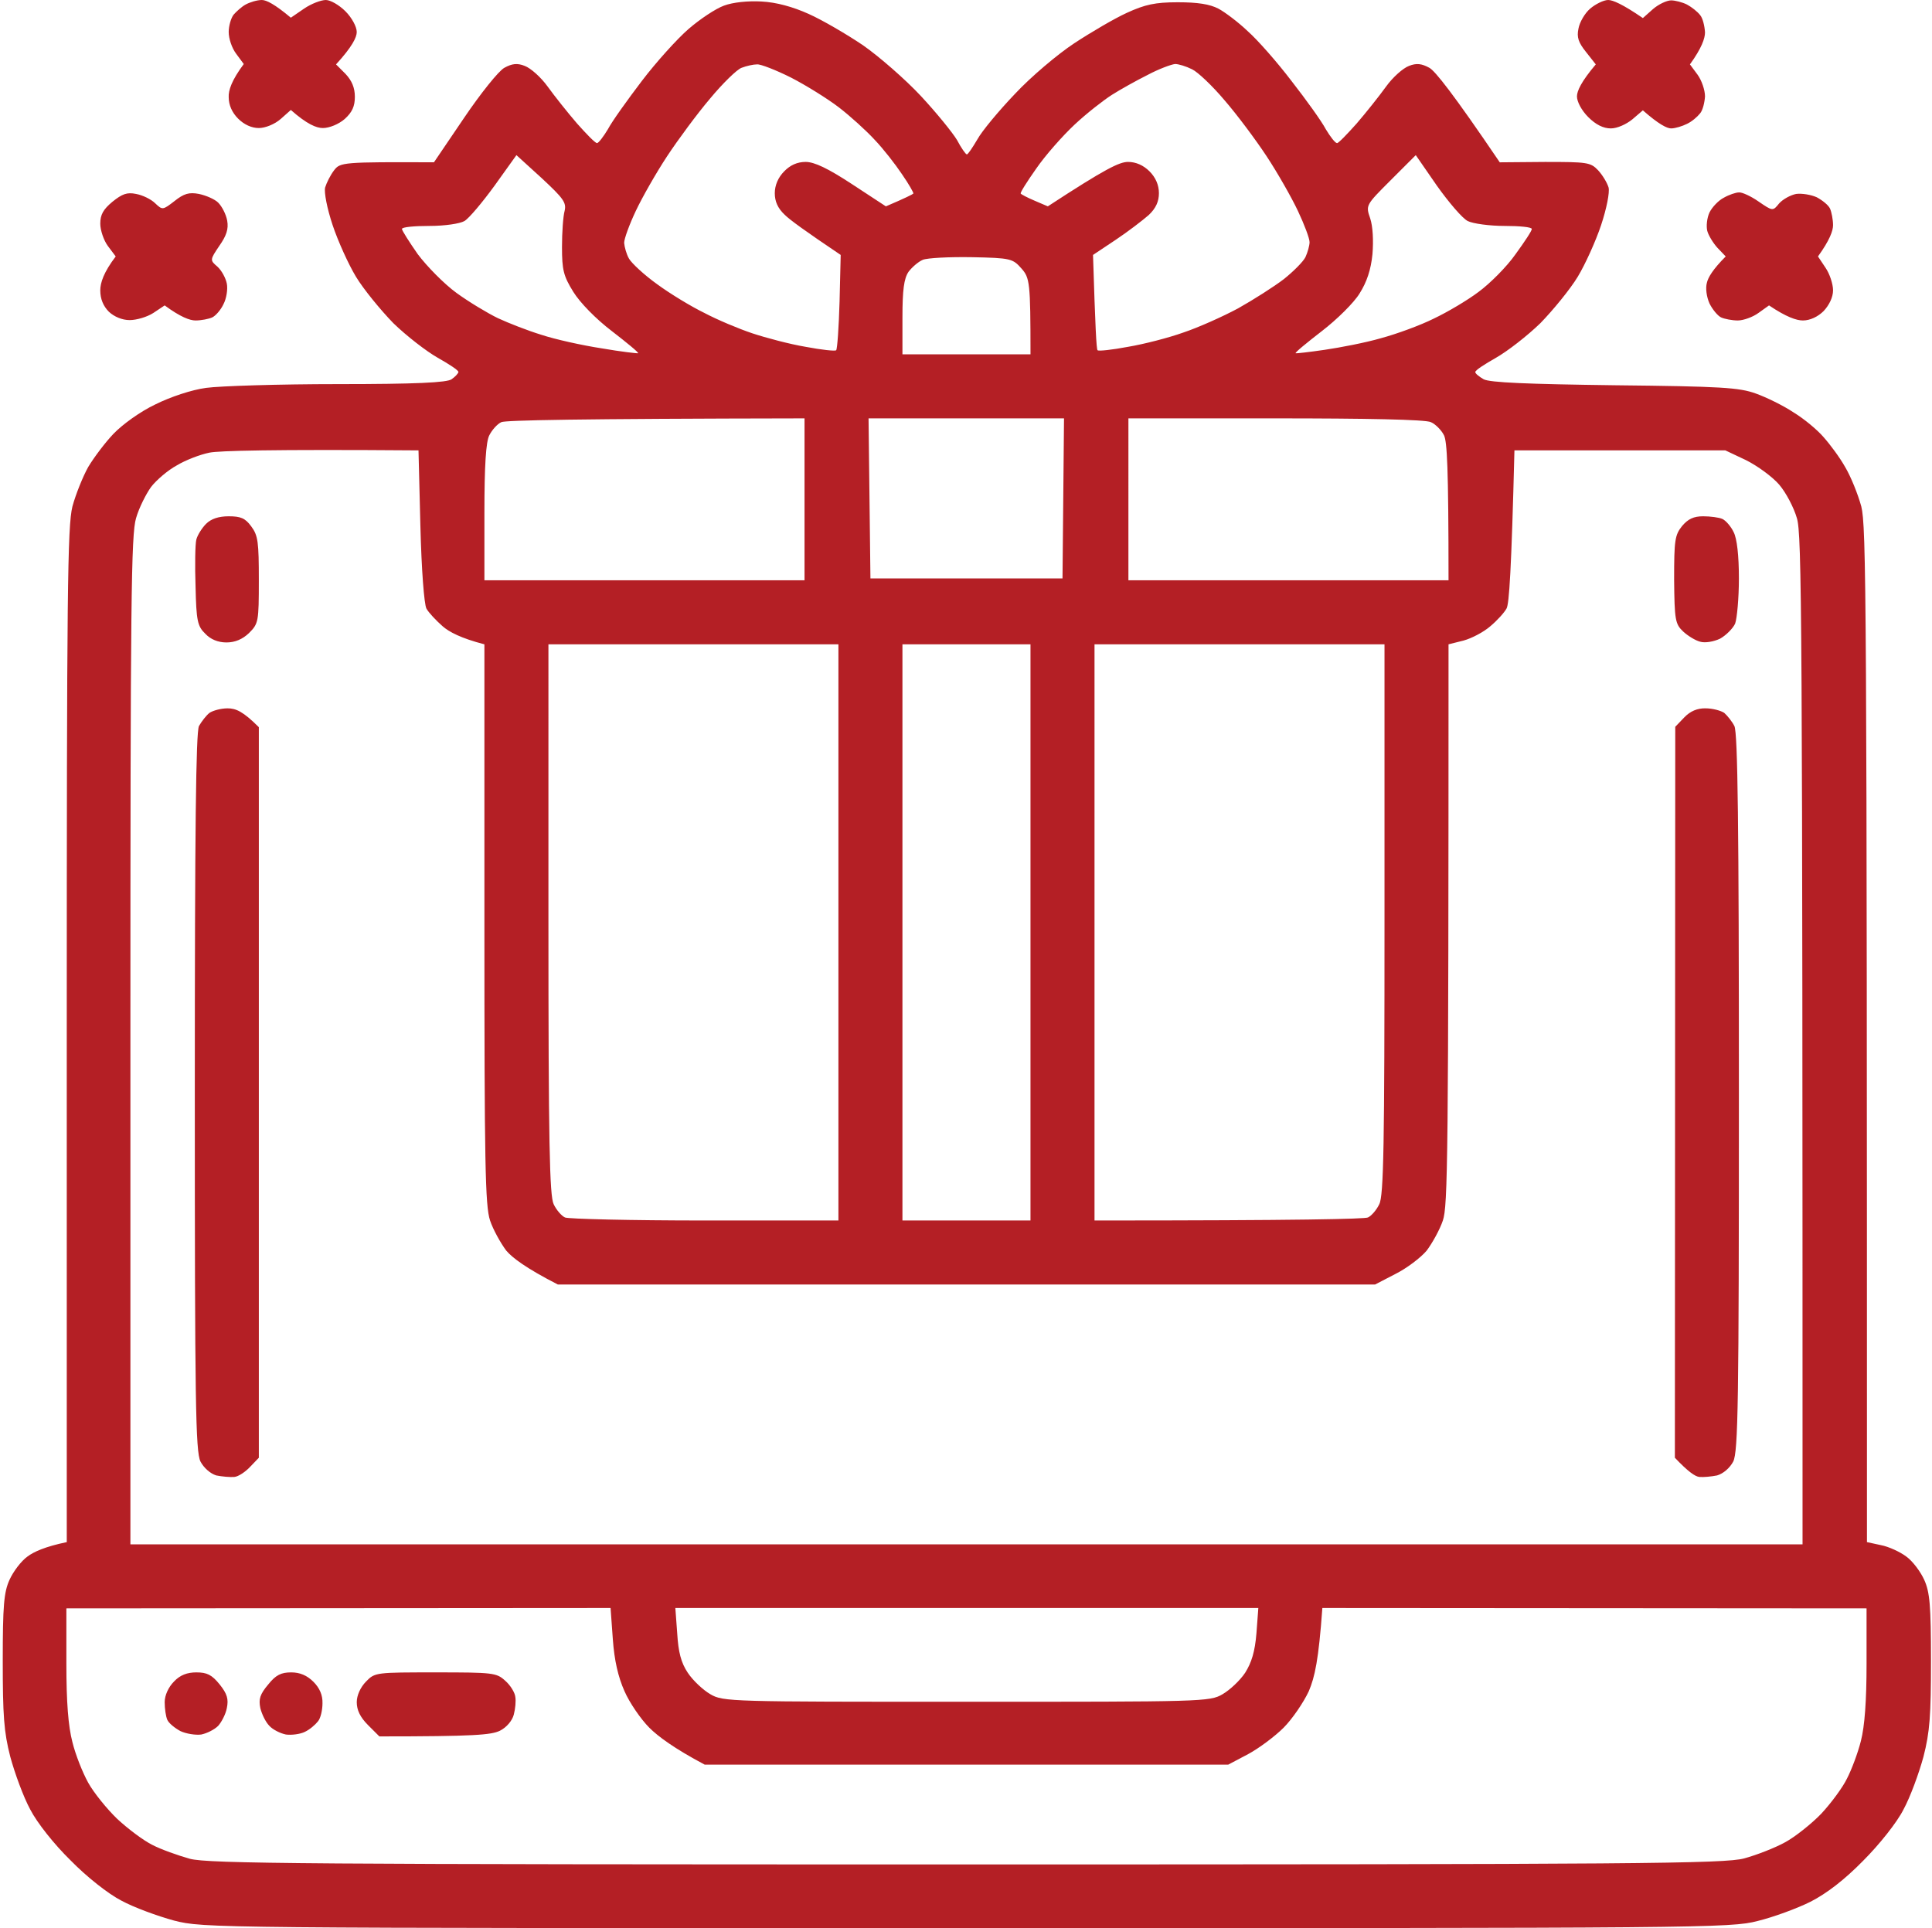 <svg xmlns="http://www.w3.org/2000/svg" width="513" height="512" fill="none"><path fill="#B41F25" fill-rule="evenodd" d="M69.527 0c1.2 0 3.4 1.1 7.7 4.7l3.5-2.4c1.9-1.3 4.5-2.3 5.8-2.3 1.2 0 3.5 1.3 5.2 3s3 4.1 3 5.5-1.2 3.9-5.5 8.6l2.5 2.5c1.7 1.8 2.5 3.7 2.5 6.1 0 2.5-.7 4.1-2.7 5.9-1.6 1.4-4.1 2.4-5.8 2.4s-4.2-1-8.5-4.8l-2.7 2.4c-1.6 1.4-4.1 2.4-5.8 2.4-1.9 0-3.9-.9-5.5-2.5s-2.5-3.6-2.5-5.7c-.1-1.8.8-4.5 4-8.8l-2-2.7c-1.2-1.6-2-4.1-2-5.8 0-1.6.6-3.7 1.3-4.6.7-.8 2.1-2.1 3.2-2.7s3-1.2 4.3-1.2m132.7.4c3.9.2 8.3 1.4 12.5 3.3 3.6 1.6 10.1 5.4 14.4 8.3 4.3 3 11.3 9.1 15.4 13.5s8.4 9.7 9.6 11.7c1.1 2.1 2.3 3.8 2.6 3.8s1.5-1.8 2.8-4c1.2-2.2 5.7-7.6 10-12.1 4.2-4.5 11.3-10.5 15.7-13.4s10.7-6.6 14-8.1c4.8-2.2 7.5-2.8 13.5-2.8 5.3 0 8.5.5 10.8 1.7 1.7.9 5.3 3.6 7.8 6 2.6 2.3 7.8 8.2 11.6 13.2 3.9 5 8 10.7 9.1 12.8 1.2 2 2.5 3.7 3 3.7.4 0 2.7-2.4 5.2-5.2 2.5-2.9 6-7.3 7.8-9.8s4.5-4.9 6.1-5.5c2-.8 3.4-.6 5.4.5 1.5.8 6.3 6.8 18.7 25.1l12-.1c11.2 0 12.1.1 14.1 2.2 1.2 1.3 2.4 3.3 2.8 4.6.3 1.3-.5 5.5-2 10-1.4 4.2-4.2 10.4-6.2 13.7s-6.5 8.8-9.9 12.3c-3.5 3.4-8.8 7.5-11.8 9.2s-5.5 3.3-5.5 3.8c0 .4 1 1.2 2.2 1.9 1.6.9 11.9 1.3 34.8 1.6 28.3.3 33.1.6 37.5 2.2 2.8 1 7.3 3.2 10 5 2.8 1.7 6.4 4.7 8 6.6 1.7 1.9 4.3 5.4 5.7 7.9 1.5 2.5 3.4 7.2 4.3 10.5 1.3 5.3 1.5 21.9 1.5 275l3.7.8c2.1.4 5.1 1.8 6.7 3 1.7 1.2 3.8 4 4.8 6.2 1.5 3.3 1.8 6.9 1.8 21.5 0 14.5-.3 18.9-2 25.5-1.2 4.4-3.5 10.7-5.3 14-1.7 3.4-6.4 9.3-10.7 13.6-5 5.1-9.7 8.7-14 10.9-3.6 1.8-9.9 4.1-14 5.1-7.2 1.9-14.7 1.9-210 1.9-201.1 0-202.6 0-210.5-2-4.4-1.2-10.7-3.5-14-5.3-3.5-1.8-9.2-6.3-13.5-10.7-4.4-4.3-8.9-10-10.7-13.5-1.8-3.3-4.1-9.6-5.3-14-1.7-6.6-2-11-2-25.5 0-14.6.3-18.2 1.8-21.5 1-2.2 3.1-5 4.8-6.2 1.6-1.2 4.6-2.6 10.4-3.8V275c0-118.6.2-135.2 1.5-140.5.9-3.3 2.8-8 4.2-10.5 1.5-2.5 4.5-6.5 6.7-8.8 2.4-2.5 7.1-5.9 11.1-7.8 4-2 9.7-3.9 13.5-4.4 3.6-.5 19.3-1 35-1 20.7 0 29-.4 30.2-1.3 1-.7 1.7-1.5 1.8-1.9 0-.5-2.5-2.1-5.5-3.8s-8.3-5.8-11.8-9.2c-3.4-3.5-7.9-9-9.9-12.3s-4.8-9.5-6.2-13.7c-1.5-4.5-2.3-8.7-2-10 .4-1.3 1.4-3.3 2.4-4.6 1.6-2.1 2.4-2.2 26.5-2.1l8-11.8c4.4-6.5 9.2-12.5 10.7-13.3 2-1.1 3.4-1.3 5.4-.5 1.6.6 4.3 3 6.1 5.5s5.3 6.9 7.8 9.8c2.5 2.8 4.8 5.2 5.3 5.2.4 0 1.7-1.7 2.9-3.7 1.1-2.1 5.2-7.8 9-12.8s9.4-11.2 12.4-13.8 7.2-5.4 9.4-6.2c2.4-.9 6.4-1.3 10-1.1m-13.7 25.8c-3.4 4-8.5 10.9-11.4 15.3s-6.6 10.9-8.3 14.5-3.1 7.4-3.1 8.5c.1 1.1.6 3 1.3 4.2s4 4.3 7.5 6.8c3.4 2.5 9 5.9 12.5 7.6 3.4 1.8 9.1 4.2 12.7 5.4s10 2.9 14.2 3.6c4.2.8 7.9 1.2 8.1.9.3-.3.7-6.1.9-12.9l.3-12.4c-9.5-6.4-13.5-9.3-14.9-10.7-1.8-1.7-2.6-3.5-2.6-5.7 0-2.1.9-4.2 2.5-5.8q2.4-2.5 5.7-2.5c2.3 0 5.9 1.7 12.3 5.9l9 5.9c5.4-2.3 7.1-3.2 7.3-3.4.1-.2-1.2-2.5-3-5.1-1.8-2.7-5-6.8-7.3-9.2-2.2-2.4-6.5-6.3-9.5-8.6s-8.8-5.9-12.7-7.9c-4-2-8.1-3.6-9-3.5-1 0-2.8.4-4.1.9-1.2.4-5 4.1-8.4 8.2m106.7-1c-2.2 1.4-6.7 4.9-9.9 7.9s-7.8 8.2-10.2 11.7c-2.4 3.4-4.3 6.4-4.1 6.6.1.2 1.8 1.1 3.7 1.9l3.5 1.5c15.3-10 19-11.8 21.3-11.8 2.1 0 4.1.9 5.7 2.5s2.5 3.6 2.5 5.8-.8 4-2.7 5.8c-1.6 1.4-5.5 4.4-8.8 6.6l-6 4c.6 19.2.9 25 1.2 25.3.2.3 3.9-.1 8.1-.9 4.2-.7 10.8-2.4 14.7-3.8 3.9-1.3 10.4-4.2 14.5-6.4 4.1-2.3 9.6-5.8 12.2-7.8 2.5-2 5.1-4.6 5.7-5.8.6-1.3 1.1-3.1 1.1-4 0-1-1.4-4.7-3.1-8.3s-5.4-10.1-8.3-14.5-7.9-11.1-11.2-14.9c-3.2-3.8-7.1-7.5-8.6-8.2-1.6-.8-3.6-1.4-4.5-1.4-1 .1-4.3 1.3-7.3 2.9-3 1.5-7.3 3.9-9.5 5.3m-163.9 24.1c-3.2 4.4-6.8 8.7-8 9.4s-5.2 1.3-9.3 1.3c-4 0-7.3.3-7.3.8 0 .4 1.9 3.4 4.2 6.7 2.4 3.2 7 7.9 10.3 10.3s8.3 5.4 11 6.7c2.8 1.3 7.9 3.3 11.5 4.4 3.6 1.2 10.8 2.8 16 3.6 5.2.9 9.6 1.4 9.7 1.3.2-.2-3-2.8-7-5.9-4.2-3.2-8.4-7.5-10.2-10.4-2.6-4.2-3-5.8-3-11.9 0-3.9.3-8.2.7-9.6.5-2.2-.3-3.3-6.1-8.7l-6.7-6.1zm237.9-1.4c-6.6 6.6-6.6 6.6-5.4 10.1.7 2.1.9 5.9.6 9.5-.4 4.1-1.5 7.4-3.4 10.4-1.5 2.5-6.1 7-10 10-4 3.1-7.2 5.7-7 5.9.1.1 3.6-.3 7.7-.9s10.9-1.9 15-3.1c4.1-1.1 10.4-3.4 14-5.2 3.6-1.7 9-4.9 11.9-7.1 3-2.2 7.5-6.7 9.8-10 2.4-3.3 4.4-6.3 4.3-6.7 0-.5-3.3-.8-7.2-.8-4 0-8.4-.6-9.8-1.3s-5-4.9-8.2-9.4l-5.6-8.1zm-128 24.3c-1.2 1.8-1.6 4.8-1.6 12.1v9.8h34c0-19.2-.2-20.3-2.4-22.8-2.3-2.6-2.8-2.8-13.2-3-6-.1-11.8.2-13 .7s-2.9 2-3.8 3.2m-111.3 43.4c-.9 1.7-1.3 8.1-1.3 20.5v18h85v-43c-61.2.1-79.3.5-80.5 1-1.1.5-2.5 2.1-3.2 3.5m101.2 38h51l.4-42.5h-51.9zm68.5.5h85c0-30.4-.4-36.8-1.2-38.5-.7-1.4-2.3-3-3.5-3.5-1.4-.7-17.3-1-41.3-1h-39zm-252.7-30.5c-2.4 1.3-5.4 3.9-6.8 5.7-1.3 1.8-3.2 5.5-4 8.3-1.3 4.3-1.5 21.5-1.5 138.7v133.8h444c0-249-.2-268.2-1.5-272.5-.8-2.8-2.9-6.8-4.7-8.9s-5.8-5-8.8-6.5l-5.5-2.6h-56c-.8 31.9-1.4 40.8-2.1 42-.6 1.1-2.5 3.2-4.3 4.7-1.7 1.5-4.9 3.2-7.1 3.8l-4 1c0 137.8-.2 149.1-1.5 153-.8 2.4-2.8 6-4.3 8-1.6 1.9-5.3 4.7-8.3 6.2l-5.4 2.8h-217c-8.4-4.3-12.1-7.1-13.7-9-1.5-2-3.5-5.6-4.3-8-1.3-3.9-1.5-15.2-1.5-78.8v-74.2c-6.2-1.6-9.4-3.3-11.1-4.8s-3.7-3.6-4.3-4.7c-.6-1.2-1.3-10.1-1.6-22l-.5-20c-39.5-.3-53 .1-55.5.6s-6.4 2-8.7 3.4m98.7 120.5c0 59.5.3 73.5 1.4 75.7.7 1.5 2.1 3.1 3 3.5s17.6.8 37.1.8h35.5v-153h-77zm94 80h34v-153h-34zm51 0c55 0 71.7-.4 72.6-.8s2.3-2 3-3.5c1.2-2.2 1.4-16.2 1.4-75.7v-73h-77zm-273 117.7c0 10.2.5 16.6 1.6 20.8.8 3.3 2.7 8.1 4.2 10.8s5 7 7.7 9.6c2.8 2.6 6.9 5.7 9.3 6.9 2.3 1.2 6.8 2.8 10 3.7 5 1.3 30.9 1.5 206.2 1.5 178.8 0 201.2-.2 206.5-1.6 3.3-.9 8.2-2.8 10.9-4.3 2.6-1.4 7-4.9 9.6-7.6 2.6-2.8 5.7-7 6.8-9.3 1.2-2.3 2.9-6.8 3.7-10 1-3.9 1.5-10.6 1.5-20.5v-14.7l-144.5-.1c-1 13.9-2 18.3-3.6 22.1-1.4 3-4.4 7.4-6.7 9.7s-6.6 5.5-9.4 7l-5.3 2.8h-139c-8.1-4.3-12.4-7.5-14.7-9.8s-5.3-6.7-6.6-9.7c-1.7-3.8-2.7-8.2-3.1-13.8l-.6-8.3-144.5.1zm162.2-8c.3 4.9 1 7.7 2.8 10.4 1.4 2.1 4.1 4.6 6 5.7 3.4 2 5.3 2 68 2s64.6 0 68-2c1.9-1.1 4.6-3.6 6-5.7 1.7-2.7 2.6-5.6 3-10.5l.5-6.7h-154.8zM427.027 0c1.2 0 3.8 1.1 9.2 4.8l2.7-2.4c1.5-1.3 3.7-2.3 4.8-2.3s3 .5 4.2 1.1c1.3.7 2.8 1.9 3.5 2.8.7.8 1.2 2.9 1.3 4.6 0 1.6-.9 4.2-4 8.5l2 2.7c1.1 1.5 2 4.1 2 5.8-.1 1.6-.6 3.7-1.3 4.5-.7.9-2.2 2.2-3.5 2.8-1.2.6-3.1 1.2-4.2 1.2s-3.3-1.1-7.5-4.8l-2.8 2.4c-1.6 1.3-4 2.4-5.7 2.4q-3 0-6-3c-1.8-1.8-3-4.1-3-5.5s1.1-3.9 5-8.5l-2.6-3.3c-2-2.5-2.5-3.9-2-6.2.3-1.7 1.7-4.1 3.1-5.3s3.6-2.3 4.8-2.3m-390.9 51.5c1.7.3 4 1.4 5.1 2.5 1.9 1.8 2 1.8 5.1-.6 2.5-2 3.9-2.4 6.5-1.9 1.9.4 4.2 1.4 5.1 2.3 1 1 2.1 3.1 2.4 4.8.4 2.2-.2 4-2.1 6.7-2.5 3.7-2.5 3.8-.5 5.5 1.1 1 2.2 3 2.5 4.5s-.1 4-.9 5.5c-.7 1.5-2.1 3.1-3 3.5s-2.9.8-4.4.8-4-.9-8.2-4l-3 2c-1.7 1.1-4.5 1.9-6.3 1.9-2 0-4.1-.9-5.5-2.2-1.5-1.5-2.3-3.4-2.3-5.7 0-2 .9-4.8 4.1-9l-2.1-2.8c-1.1-1.5-2-4.2-2-5.9 0-2.4.8-3.8 3.2-5.8 2.6-2.1 3.9-2.6 6.3-2.1m425.6-.4c.8-.1 3.2 1 5.2 2.4 3.8 2.6 3.8 2.6 5.5.5 1-1.1 3-2.2 4.5-2.5 1.5-.2 4 .2 5.5.9 1.5.8 3.1 2.1 3.5 3s.8 2.9.8 4.4-.9 4-4 8.3l2 3c1.1 1.6 2 4.3 2 6 0 1.8-1 3.9-2.5 5.5-1.5 1.5-3.6 2.5-5.5 2.5-1.7 0-4.4-.9-9-4l-2.8 2c-1.5 1.1-4 2-5.5 2s-3.5-.4-4.4-.8-2.3-2.1-3.1-3.7c-.8-1.8-1.1-4.1-.7-5.5.3-1.4 1.6-3.6 5-7l-2.2-2.3c-1.1-1.2-2.4-3.3-2.7-4.5s-.1-3.4.6-4.9c.7-1.4 2.4-3.2 3.8-3.9 1.4-.8 3.2-1.4 4-1.4m-401 86c3.2 0 4.4.5 6 2.7 1.8 2.4 2 4.2 2 14.3 0 11-.1 11.5-2.6 14q-2.601 2.5-6 2.5c-2.2 0-4.2-.8-5.6-2.3-2.1-2-2.4-3.5-2.6-12.5-.2-5.6-.1-11.3.2-12.5s1.5-3.1 2.6-4.2q2-2 6-2m391.5 0c1.9 0 4.2.3 5.1.7s2.3 2 3 3.5c.9 1.7 1.4 6.3 1.4 12.3 0 5.2-.5 10.6-1 12-.6 1.3-2.4 3.1-4 4-1.7.8-4 1.2-5.3.8-1.2-.3-3.2-1.5-4.5-2.7-2.1-2-2.3-3-2.4-13.8 0-10.5.2-11.8 2.1-14.2 1.6-1.9 3.1-2.6 5.6-2.6m-391.8 51c2.2 0 4.1.8 8.3 5v194l-2.3 2.4c-1.2 1.3-3.1 2.6-4.2 2.7s-3.3-.1-4.8-.4c-1.6-.5-3.3-2-4.2-3.7-1.3-2.7-1.5-15.6-1.5-98 0-70.3.3-95.6 1.1-97.3.7-1.2 1.9-2.8 2.8-3.5.9-.6 3-1.2 4.8-1.2m392.5 0c1.8 0 4 .6 4.9 1.2.8.7 2.1 2.3 2.7 3.5.9 1.7 1.2 27 1.2 97.3 0 82.4-.2 95.3-1.5 98-.9 1.7-2.6 3.2-4.3 3.7-1.5.3-3.6.5-4.7.4s-3-1.4-6.5-5.1l.1-194.1 2.4-2.5q2.4-2.5 5.7-2.4m-400.8 256c2.8 0 4.1.6 6.2 3.2 2 2.5 2.4 3.9 1.9 6.3-.3 1.6-1.4 3.7-2.3 4.7-1 1-3 2-4.5 2.3-1.5.2-4-.2-5.5-.9-1.5-.8-3.1-2.1-3.5-3s-.7-3-.7-4.7c0-1.8 1-4 2.5-5.5 1.6-1.7 3.5-2.4 5.9-2.4m25.2 0c2.3 0 4.2.8 5.9 2.5q2.499 2.5 2.4 5.7c0 1.8-.5 4-1.2 4.8-.7.9-2.2 2.2-3.5 2.8-1.2.6-3.5.9-5 .7-1.5-.3-3.5-1.3-4.4-2.3-1-1-2-3.1-2.4-4.7-.5-2.4-.1-3.7 2.1-6.3 2-2.5 3.4-3.2 6.1-3.2m38.3 0c15.3 0 16.2.1 18.5 2.2 1.4 1.2 2.6 3.2 2.7 4.3.2 1.1 0 3.2-.4 4.7-.4 1.6-1.9 3.4-3.7 4.3-2.3 1.1-6.6 1.5-32 1.5l-3-3c-2.1-2.1-3-4-3-6.1 0-1.8 1-4 2.5-5.5 2.3-2.4 2.7-2.4 18.4-2.4" clip-rule="evenodd"/></svg>